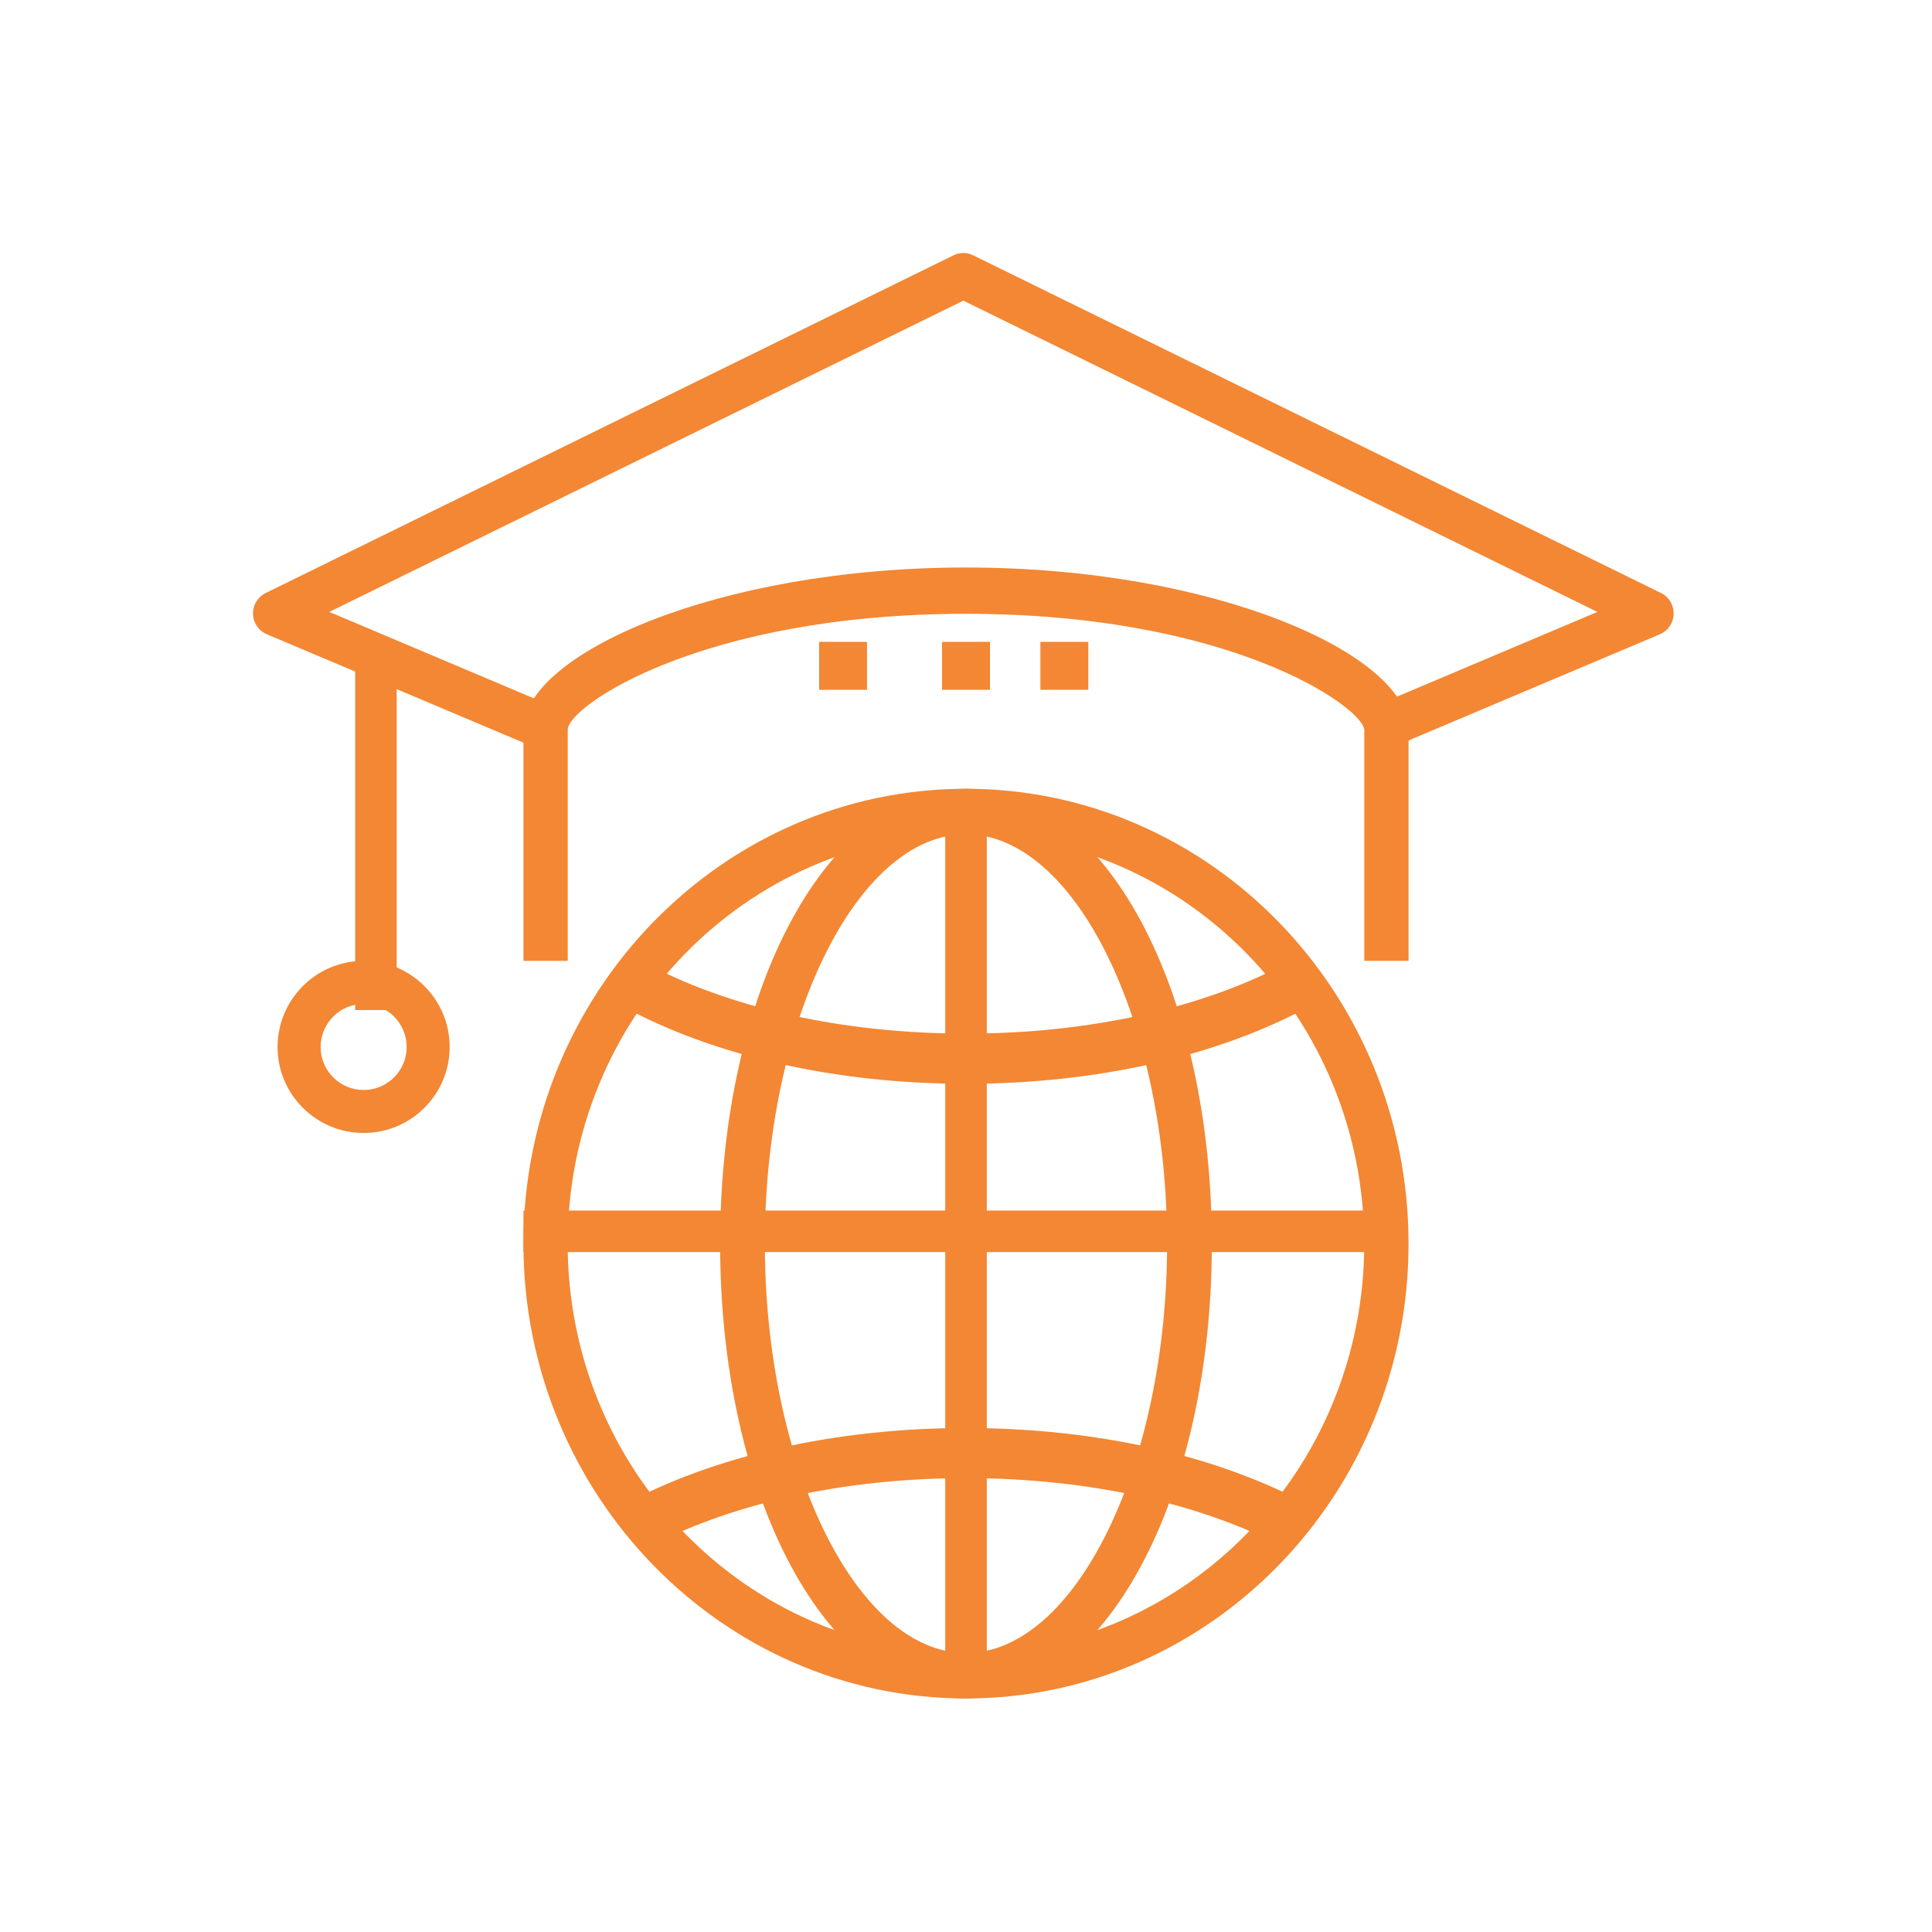 <svg width="84" height="84" viewBox="0 0 84 84" fill="none" xmlns="http://www.w3.org/2000/svg">
<path fill-rule="evenodd" clip-rule="evenodd" d="M60.594 32.467L59.851 30.663L69.451 26.605L41.885 13.071L14.317 26.605L23.919 30.663L23.176 32.467L11.595 27.574C11.243 27.423 11.012 27.082 11 26.698C10.989 26.313 11.204 25.953 11.547 25.786L41.464 11.097C41.73 10.967 42.038 10.967 42.306 11.097L72.223 25.786C72.566 25.953 72.779 26.313 72.767 26.698C72.758 27.082 72.525 27.423 72.175 27.574L60.594 32.467Z" fill="#F38733"/>
<path fill-rule="evenodd" clip-rule="evenodd" d="M61.242 41.777H59.316V31.716C59.177 30.699 53.479 26.687 42 26.687C30.524 26.687 24.684 30.699 24.684 31.728V41.777H22.759V31.716C22.759 28.459 31.164 24.674 42 24.674C52.836 24.674 61.242 28.459 61.242 31.716V41.777Z" fill="#F38733"/>
<path fill-rule="evenodd" clip-rule="evenodd" d="M15.443 43.915H17.247V28.95H15.443V43.915Z" fill="#F38733"/>
<path fill-rule="evenodd" clip-rule="evenodd" d="M15.809 43.649C14.777 43.649 13.94 44.489 13.94 45.523C13.94 46.553 14.777 47.391 15.809 47.391C16.842 47.391 17.681 46.553 17.681 45.523C17.681 44.489 16.842 43.649 15.809 43.649M15.81 49.26C13.747 49.26 12.068 47.583 12.068 45.523C12.068 43.456 13.747 41.777 15.81 41.777C17.874 41.777 19.551 43.456 19.551 45.523C19.551 47.583 17.874 49.26 15.81 49.26" fill="#F38733"/>
<path fill-rule="evenodd" clip-rule="evenodd" d="M41.999 36.273C32.45 36.273 24.681 44.258 24.681 54.075C24.681 63.884 32.45 71.87 41.999 71.87C51.548 71.87 59.315 63.884 59.315 54.075C59.315 44.258 51.548 36.273 41.999 36.273M41.999 73.846C31.389 73.846 22.758 64.976 22.758 54.075C22.758 43.165 31.389 34.294 41.999 34.294C52.608 34.294 61.241 43.165 61.241 54.075C61.241 64.976 52.608 73.846 41.999 73.846" fill="#F38733"/>
<path fill-rule="evenodd" clip-rule="evenodd" d="M41.999 36.273C37.258 36.273 33.254 44.422 33.254 54.075C33.254 63.721 37.258 71.87 41.999 71.87C46.74 71.87 50.744 63.721 50.744 54.075C50.744 44.422 46.74 36.273 41.999 36.273M41.999 73.846C36.004 73.846 31.31 65.161 31.31 54.075C31.31 42.982 36.004 34.294 41.999 34.294C47.992 34.294 52.689 42.982 52.689 54.075C52.689 65.161 47.992 73.846 41.999 73.846" fill="#F38733"/>
<path fill-rule="evenodd" clip-rule="evenodd" d="M41.098 72.777H42.903V35.363H41.098V72.777Z" fill="#F38733"/>
<path fill-rule="evenodd" clip-rule="evenodd" d="M22.759 54.439H60.173V52.633H22.759V54.439Z" fill="#F38733"/>
<path fill-rule="evenodd" clip-rule="evenodd" d="M42.003 47.122C36.342 47.122 31.025 45.918 27.035 43.733L27.882 41.777C31.615 43.818 36.629 44.939 42.003 44.939C47.375 44.939 52.386 43.821 56.119 41.78L56.966 43.736C52.976 45.918 47.662 47.122 42.003 47.122" fill="#F38733"/>
<path fill-rule="evenodd" clip-rule="evenodd" d="M27.882 67.433L27.035 65.468C31.026 63.287 36.341 62.088 42.001 62.088C47.663 62.088 52.978 63.287 56.966 65.468L56.119 67.433C52.388 65.391 47.376 64.266 42.001 64.266C36.63 64.266 31.613 65.391 27.882 67.433" fill="#F38733"/>
<path fill-rule="evenodd" clip-rule="evenodd" d="M40.958 29.992H43.043V27.907H40.958V29.992Z" fill="#F38733"/>
<path fill-rule="evenodd" clip-rule="evenodd" d="M35.615 29.992H37.697V27.907H35.615V29.992Z" fill="#F38733"/>
<path fill-rule="evenodd" clip-rule="evenodd" d="M45.234 29.992H47.318V27.907H45.234V29.992Z" fill="#F38733"/>
</svg>

